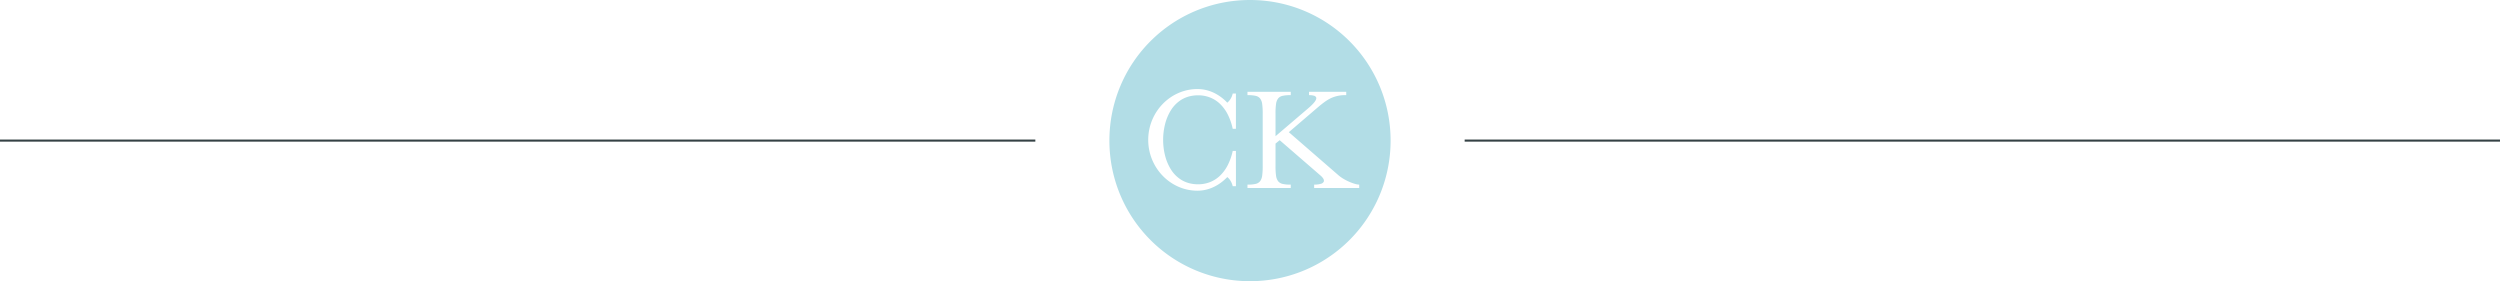 <?xml version="1.0" encoding="UTF-8"?>
<svg xmlns="http://www.w3.org/2000/svg" width="1192.835" height="134.165" viewBox="0 0 1192.835 134.165">
  <g id="Group_48" data-name="Group 48" transform="translate(-265.665 -1184.835)">
    <line id="Line_3" data-name="Line 3" x2="494" transform="translate(964.5 1251.917)" fill="none" stroke="#354245" stroke-width="1"></line>
    <path id="Subtraction_2" data-name="Subtraction 2" d="M67.083,134.165a68.156,68.156,0,0,1-6.859-.346A66.982,66.982,0,0,1,.346,73.941a68.081,68.081,0,0,1,0-13.718A66.982,66.982,0,0,1,60.224.346a68.087,68.087,0,0,1,13.718,0,66.982,66.982,0,0,1,59.877,59.877,68.087,68.087,0,0,1,0,13.718,66.982,66.982,0,0,1-59.877,59.877A68.153,68.153,0,0,1,67.083,134.165ZM42.005,42.49a22.622,22.622,0,0,0-9.124,1.917,23.348,23.348,0,0,0-3.989,2.246,24.019,24.019,0,0,0-3.479,2.97A24.551,24.551,0,0,0,19,61.878a24.94,24.94,0,0,0,0,9.728,24.528,24.528,0,0,0,6.416,12.254,24.017,24.017,0,0,0,3.479,2.97,23.348,23.348,0,0,0,3.989,2.246,22.622,22.622,0,0,0,9.124,1.917,18.021,18.021,0,0,0,7.66-1.731,20.875,20.875,0,0,0,3.453-2.045,23.715,23.715,0,0,0,3.116-2.727,6.071,6.071,0,0,1,1.53,1.75,8.391,8.391,0,0,1,1.071,2.611h1.53V72.02h-1.53a27.9,27.9,0,0,1-2.292,6.617,19,19,0,0,1-3.59,5.011,14.774,14.774,0,0,1-4.78,3.175,15.431,15.431,0,0,1-5.863,1.109,16.72,16.72,0,0,1-4.231-.521,14.139,14.139,0,0,1-3.539-1.456,15.325,15.325,0,0,1-5.159-5.061,22.889,22.889,0,0,1-2.864-6.84,29.569,29.569,0,0,1-.67-3.679,30.911,30.911,0,0,1,0-7.272,29.763,29.763,0,0,1,.67-3.688,23.066,23.066,0,0,1,2.864-6.866,15.379,15.379,0,0,1,5.159-5.087A14.1,14.1,0,0,1,38.08,46a16.622,16.622,0,0,1,4.231-.525,15.521,15.521,0,0,1,5.863,1.1,14.672,14.672,0,0,1,4.78,3.165,18.883,18.883,0,0,1,3.59,5.03,28.167,28.167,0,0,1,2.292,6.694h1.53V44.633h-1.53a7.829,7.829,0,0,1-1.071,2.611,6.908,6.908,0,0,1-1.53,1.75,21.414,21.414,0,0,0-6.57-4.8A18.14,18.14,0,0,0,42.005,42.49Zm39.246,24.4,19.355,16.754c1.388,1.18,1.972,2.214,1.686,2.99a2.011,2.011,0,0,1-1.4,1.064,10.751,10.751,0,0,1-3.2.383v1.606h21.5V88.086a8,8,0,0,1-2.015-.349,21.228,21.228,0,0,1-2.632-.952,25.191,25.191,0,0,1-2.776-1.411,16.967,16.967,0,0,1-2.446-1.726L85.611,63.07,99,51.594c1.5-1.285,2.615-2.181,3.618-2.9a19.371,19.371,0,0,1,3.181-1.915A16.16,16.16,0,0,1,113,45.4V43.791H95.251V45.4a8.1,8.1,0,0,1,2.357.271,1.5,1.5,0,0,1,1.045.813c.366.988-.847,2.661-3.708,5.113L79.262,64.982V54.272a31.232,31.232,0,0,1,.243-4.614,5.508,5.508,0,0,1,1.01-2.692,3.8,3.8,0,0,1,2.2-1.257,16.885,16.885,0,0,1,3.814-.311V43.791H65.874V45.4a16.886,16.886,0,0,1,3.814.311,3.8,3.8,0,0,1,2.2,1.257,5.507,5.507,0,0,1,1.01,2.692,31.221,31.221,0,0,1,.243,4.614V79.135a31.45,31.45,0,0,1-.243,4.626,5.623,5.623,0,0,1-1.01,2.718,3.816,3.816,0,0,1-2.2,1.284,16.355,16.355,0,0,1-3.814.323v1.606H86.529V88.086a16.356,16.356,0,0,1-3.814-.323,3.817,3.817,0,0,1-2.2-1.284,5.623,5.623,0,0,1-1.01-2.718,31.462,31.462,0,0,1-.243-4.626V68.5l1.989-1.606Z" transform="translate(795 1184.835)" fill="#b2dde6"></path>
    <line id="Line_10" data-name="Line 10" x2="494" transform="translate(265.665 1251.917)" fill="none" stroke="#354245" stroke-width="1"></line>
  </g>
</svg>
